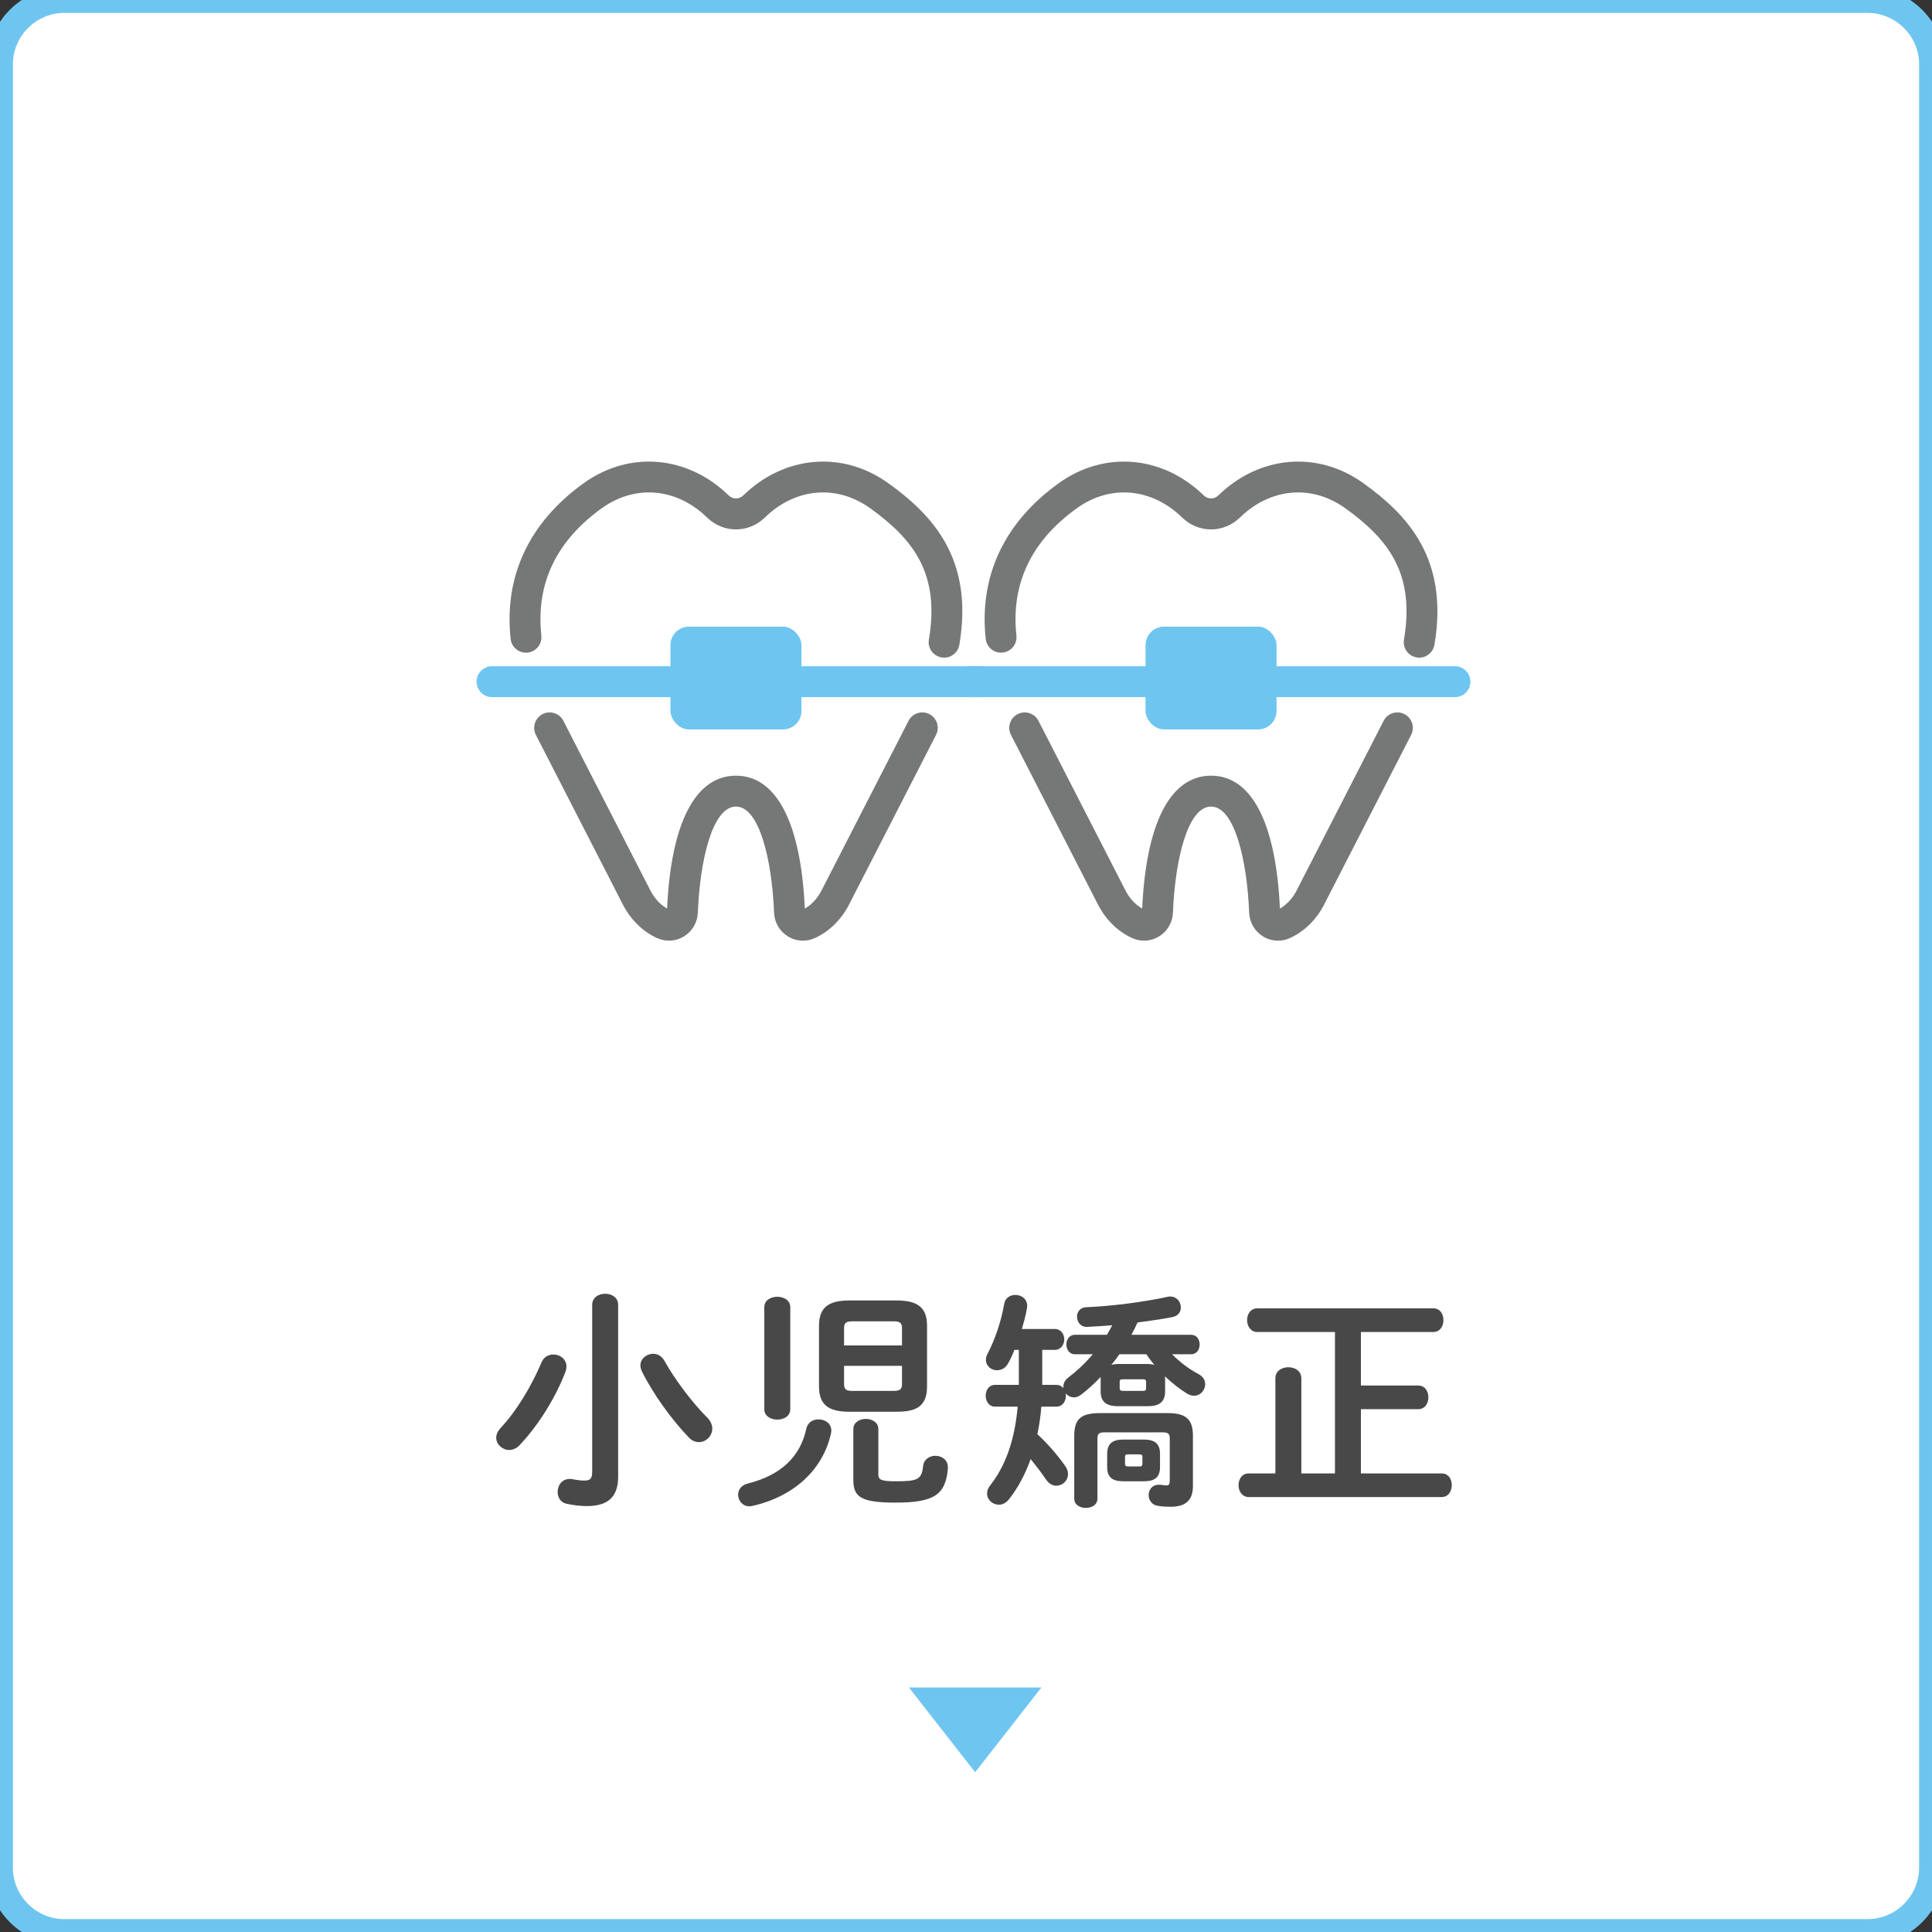 <?xml version="1.0" encoding="UTF-8"?>
<svg id="_レイヤー_1" data-name="レイヤー_1" xmlns="http://www.w3.org/2000/svg" width="300" height="300" xmlns:xlink="http://www.w3.org/1999/xlink" version="1.1" viewBox="0 0 300 300">
  <rect x="0" y="0" width="300" height="300" fill="#333333" stroke="none"/>
  <!-- Generator: Adobe Illustrator 29.3.0, SVG Export Plug-In . SVG Version: 2.1.0 Build 146)  -->
  <defs>
    <style>
      .st0 {
        fill: #767777;
      }

      .st1 {
        fill: #6ec5f0;
      }

      .st2 {
        fill: #fff;
        stroke: #6ec5f0;
        stroke-linecap: round;
        stroke-linejoin: round;
        stroke-width: 4px;
      }

      .st3 {
        fill: #484848;
      }
    </style>
  </defs>
  <path class="st2" d="M290,300H10c-5.5,0-10-4.5-10-10V10C0,4.5,4.5,0,10,0h280c5.5,0,10,4.5,10,10v280c0,5.5-4.5,10-10,10Z"/>
  <g>
    <path class="st3" d="M85.943,210.323c1.008,0,2.016.72,2.016,1.871,0,.217-.036.504-.144.792-1.548,4.067-4.248,8.387-7.163,11.447-.504.504-1.044.72-1.584.72-1.044,0-2.016-.864-2.016-1.908,0-.468.216-1.008.684-1.512,2.448-2.592,4.787-6.479,6.335-10.15.36-.9,1.116-1.26,1.872-1.26ZM95.985,229.293c0,3.023-1.44,4.571-4.859,4.571-.9,0-1.98-.108-3.167-.36-.936-.216-1.368-1.008-1.368-1.836,0-1.008.648-2.016,1.872-2.016.144,0,.288,0,.432.036.72.144,1.368.216,1.836.216.9,0,1.224-.288,1.224-1.367v-25.917c0-1.152,1.008-1.728,2.016-1.728s2.016.575,2.016,1.728v26.673ZM109.808,220.113c.576.576.792,1.188.792,1.728,0,1.151-.972,2.088-2.052,2.088-.54,0-1.08-.181-1.548-.685-2.664-2.735-5.651-6.875-7.343-10.33-.144-.324-.216-.612-.216-.9,0-1.044.972-1.8,1.98-1.8.648,0,1.331.324,1.764,1.116,1.476,2.663,4.139,6.299,6.623,8.782Z"/>
    <path class="st3" d="M127.105,220.401c1.008,0,1.98.612,1.98,1.728,0,.107,0,.252-.036.396-1.224,5.651-5.723,9.827-12.166,11.303-.18.036-.36.072-.504.072-1.08,0-1.764-.9-1.764-1.8,0-.721.468-1.477,1.476-1.728,5.292-1.331,8.171-4.247,9.107-8.494.216-1.044,1.044-1.477,1.908-1.477ZM122.713,218.817c0,1.08-1.008,1.62-2.016,1.62s-2.016-.54-2.016-1.62v-15.838c0-1.079,1.008-1.619,2.016-1.619s2.016.54,2.016,1.619v15.838ZM131.892,219.214c-3.24,0-4.716-1.08-4.716-3.924v-9.431c0-2.844,1.476-3.924,4.716-3.924h7.343c3.24,0,4.715,1.08,4.715,3.924v9.431c0,3.204-1.835,3.924-4.715,3.924h-7.343ZM140.063,206.22c0-.756-.288-1.044-1.26-1.044h-6.479c-.972,0-1.26.288-1.26,1.044v2.699h8.999v-2.699ZM138.803,215.975c.972,0,1.26-.288,1.26-1.044v-2.844h-8.999v2.844c0,.899.468,1.044,1.26,1.044h6.479ZM132.504,221.913c0-1.044.972-1.583,1.944-1.583.972,0,1.943.539,1.943,1.583v7.056c0,.792.396,1.044,2.736,1.044,3.384,0,3.996-.288,4.211-2.34.108-1.08,1.008-1.62,1.908-1.62.972,0,1.944.612,1.944,1.8v.18c-.36,4.104-2.16,5.292-8.171,5.292-5.471,0-6.515-.936-6.515-3.6v-7.811Z"/>
    <path class="st3" d="M170.912,213.815c-.972,1.008-1.98,1.943-3.023,2.735-.36.288-.756.433-1.116.433-.504,0-1.008-.252-1.296-.648.036.108.036.252.036.397,0,.827-.504,1.691-1.476,1.691h-2.34c-.108,1.44-.324,2.88-.612,4.283,1.512,1.368,3.132,3.24,4.319,4.932.324.432.433.864.433,1.26,0,1.044-.864,1.8-1.8,1.8-.576,0-1.152-.288-1.62-.972-.647-.972-1.512-2.088-2.376-3.168-.863,2.412-1.98,4.5-3.383,6.264-.469.576-1.008.828-1.548.828-.973,0-1.836-.757-1.836-1.728,0-.432.144-.863.504-1.296,2.34-2.987,3.779-6.947,4.247-12.202h-3.527c-.935,0-1.44-.864-1.44-1.691,0-.864.504-1.692,1.44-1.692h3.708v-5.436h-.685c-.288.757-.611,1.44-.972,2.088-.396.756-1.08,1.08-1.728,1.08-.9,0-1.728-.647-1.728-1.62,0-.287.071-.611.252-.935,1.115-2.124,2.123-5.003,2.591-7.775.181-.935.936-1.367,1.728-1.367.899,0,1.835.576,1.835,1.691,0,.108,0,.252-.035.397-.181,1.044-.469,2.123-.792,3.203h5.111c.972,0,1.476.792,1.476,1.62,0,.792-.504,1.619-1.476,1.619h-1.944v5.436h2.196c.432,0,.792.181,1.115.504l-.035-.216c0-.504.216-1.008.791-1.44,1.332-1.008,2.628-2.232,3.78-3.6h-2.772c-.864,0-1.332-.756-1.332-1.512s.468-1.512,1.332-1.512h4.967c.288-.504.576-.973.828-1.477-1.332.108-2.664.181-3.888.252-1.044.036-1.584-.792-1.584-1.583,0-.721.468-1.44,1.44-1.477,3.743-.144,8.927-.792,12.67-1.619.144-.036.252-.036.397-.036,1.008,0,1.619.863,1.619,1.691,0,.685-.396,1.332-1.367,1.512-1.656.324-3.492.576-5.363.828-.288.648-.612,1.296-.936,1.908h9.251c.9,0,1.332.756,1.332,1.512s-.432,1.512-1.332,1.512h-2.951c1.224,1.224,2.627,2.304,4.139,3.096.721.396,1.008.972,1.008,1.548,0,.899-.72,1.8-1.728,1.8-.323,0-.72-.108-1.08-.324-1.115-.684-2.304-1.62-3.455-2.7.036.108.036.217.036.36v2.016c0,1.728-1.08,2.268-2.664,2.268h-4.679c-1.8,0-2.664-.72-2.664-2.268v-2.268ZM181.423,219.43c2.915,0,3.815,1.152,3.815,3.527v7.775c0,2.231-1.116,3.239-3.491,3.239-.612,0-1.368-.036-1.944-.144-.972-.144-1.44-.9-1.44-1.656,0-.827.54-1.619,1.548-1.619h.252c.324.035.684.107.972.107.36,0,.504-.18.504-.756v-6.515c0-.721-.216-.973-1.08-.973h-9.07c-.864,0-1.08.252-1.08.973v9.322c0,.972-.9,1.44-1.8,1.44-.9,0-1.8-.469-1.8-1.44v-9.755c0-2.483.899-3.527,3.959-3.527h10.655ZM174.44,230.013c-1.764,0-2.519-.648-2.519-2.232v-2.016c0-1.548.756-2.231,2.519-2.231h3.168c1.764,0,2.519.684,2.519,2.231v2.016c0,1.728-.935,2.232-2.519,2.232h-3.168ZM173.828,210.287c-.397.576-.828,1.115-1.261,1.655.36-.107.756-.144,1.188-.144h4.319c.432,0,.828.036,1.188.144-.468-.54-.863-1.079-1.26-1.655h-4.175ZM177.463,215.975c.397,0,.504-.108.504-.397v-1.008c0-.288-.107-.396-.504-.396h-3.096c-.396,0-.504.107-.504.396v1.008c0,.324.217.397.504.397h3.096ZM176.888,227.709c.396,0,.504-.072.504-.433v-1.008c0-.359-.108-.432-.504-.432h-1.692c-.396,0-.504.072-.504.432v1.008c0,.36.18.433.504.433h1.692Z"/>
    <path class="st3" d="M198.039,214.03c0-1.151,1.008-1.728,2.016-1.728s2.017.576,2.017,1.728v14.759h5.219v-21.958h-12.059c-1.044,0-1.584-.935-1.584-1.836,0-.935.54-1.835,1.584-1.835h27.32c1.08,0,1.584.899,1.584,1.835,0,.9-.504,1.836-1.584,1.836h-11.23v8.315h8.892c1.079,0,1.583.899,1.583,1.836,0,.899-.504,1.835-1.583,1.835h-8.892v9.972h12.526c1.08,0,1.584.899,1.584,1.835,0,.9-.504,1.836-1.584,1.836h-29.948c-1.043,0-1.583-.935-1.583-1.836,0-.935.54-1.835,1.583-1.835h4.14v-14.759Z"/>
  </g>
  <polygon class="st1" points="151.422 275.189 141.136 262.033 161.707 262.033 151.422 275.189"/>
  <g>
    <g>
      <path class="st0" d="M124.684,146.067c-.819,0-1.635-.227-2.355-.675-1.275-.793-2.071-2.161-2.131-3.659-.327-8.207-2.284-16.488-5.919-16.488-3.638,0-5.594,8.281-5.919,16.487-.059,1.498-.856,2.866-2.131,3.66-1.255.78-2.805.89-4.145.295-2.348-1.042-4.316-3.024-5.544-5.582l-13.328-25.988c-.604-1.179-.139-2.625,1.04-3.229,1.179-.604,2.625-.139,3.229,1.04l13.343,26.017c.01.021.021.042.031.062.651,1.365,1.609,2.439,2.732,3.071.607-13.31,4.397-20.631,10.693-20.631s10.084,7.321,10.693,20.631c1.122-.633,2.081-1.706,2.732-3.072.01-.021.02-.042.03-.062l13.343-26.017c.605-1.179,2.052-1.644,3.229-1.04,1.179.605,1.645,2.05,1.04,3.229l-13.328,25.988c-1.229,2.558-3.197,4.54-5.545,5.582-.572.254-1.182.38-1.79.38Z"/>
      <path class="st0" d="M146.605,102.118c-.133,0-.268-.011-.403-.034-1.306-.221-2.186-1.459-1.964-2.766,1.734-10.242-2.389-15.561-9.113-20.396-5.203-3.741-11.629-3.173-16.37,1.45-2.507,2.446-6.44,2.447-8.949,0-4.74-4.623-11.167-5.192-16.37-1.45-7.087,5.096-10.242,11.747-9.376,19.767.142,1.317-.81,2.5-2.127,2.642-1.319.144-2.5-.81-2.642-2.127-1.05-9.726,2.873-18.086,11.345-24.177,7.079-5.09,16.13-4.322,22.521,1.91.631.615,1.619.615,2.251-0,6.391-6.232,15.442-6.999,22.52-1.91,6.741,4.847,13.324,11.619,11.042,25.093-.198,1.171-1.214,1.999-2.362,1.999Z"/>
    </g>
    <g>
      <rect class="st1" x="104.106" y="97.302" width="20.346" height="15.964" rx="2.879" ry="2.879"/>
      <path class="st1" d="M152.154,108.251h-31.302c-1.325,0-2.399-1.074-2.399-2.399s1.074-2.399,2.399-2.399h31.302c1.325,0,2.399,1.074,2.399,2.399s-1.074,2.399-2.399,2.399Z"/>
      <path class="st1" d="M107.706,108.251h-31.302c-1.325,0-2.399-1.074-2.399-2.399s1.074-2.399,2.399-2.399h31.302c1.325,0,2.399,1.074,2.399,2.399s-1.074,2.399-2.399,2.399Z"/>
    </g>
    <g>
      <g>
        <path class="st0" d="M198.455,146.067c-.819,0-1.635-.227-2.354-.675-1.275-.793-2.072-2.161-2.131-3.659-.327-8.207-2.284-16.488-5.919-16.488-3.638,0-5.594,8.281-5.919,16.487-.059,1.498-.856,2.866-2.13,3.66-1.255.781-2.805.89-4.146.295-2.347-1.042-4.316-3.023-5.544-5.582l-13.328-25.988c-.604-1.179-.139-2.625,1.04-3.229,1.177-.605,2.625-.139,3.229,1.04l13.343,26.017c.01.021.021.041.03.062.651,1.365,1.61,2.439,2.732,3.071.607-13.31,4.397-20.631,10.693-20.631s10.084,7.321,10.693,20.631c1.123-.633,2.081-1.707,2.732-3.072.01-.021.021-.042.031-.062l13.343-26.017c.605-1.179,2.051-1.644,3.229-1.04,1.179.605,1.644,2.05,1.04,3.229l-13.328,25.988c-1.228,2.558-3.196,4.54-5.545,5.582-.572.254-1.182.38-1.791.38Z"/>
        <path class="st0" d="M220.376,102.118c-.133,0-.268-.011-.403-.034-1.306-.221-2.186-1.459-1.964-2.766,1.734-10.242-2.389-15.561-9.113-20.396-5.205-3.743-11.63-3.172-16.37,1.45-2.509,2.447-6.441,2.447-8.95,0-4.741-4.623-11.167-5.192-16.37-1.45-7.087,5.096-10.242,11.747-9.377,19.767.142,1.317-.81,2.5-2.127,2.642-1.313.144-2.499-.81-2.642-2.127-1.05-9.725,2.873-18.086,11.346-24.177,7.078-5.091,16.129-4.322,22.52,1.91.632.616,1.62.616,2.25 0,6.392-6.232,15.442-7,22.521-1.91,6.741,4.847,13.324,11.619,11.042,25.093-.198,1.171-1.214,1.999-2.362,1.999Z"/>
      </g>
      <g>
        <rect class="st1" x="177.878" y="97.302" width="20.346" height="15.964" rx="2.879" ry="2.879"/>
        <path class="st1" d="M225.926,108.251h-31.302c-1.325,0-2.399-1.074-2.399-2.399s1.074-2.399,2.399-2.399h31.302c1.325,0,2.399,1.074,2.399,2.399s-1.074,2.399-2.399,2.399Z"/>
        <path class="st1" d="M181.477,108.251h-31.302c-1.325,0-2.399-1.074-2.399-2.399s1.074-2.399,2.399-2.399h31.302c1.325,0,2.399,1.074,2.399,2.399s-1.074,2.399-2.399,2.399Z"/>
      </g>
    </g>
  </g>
</svg>